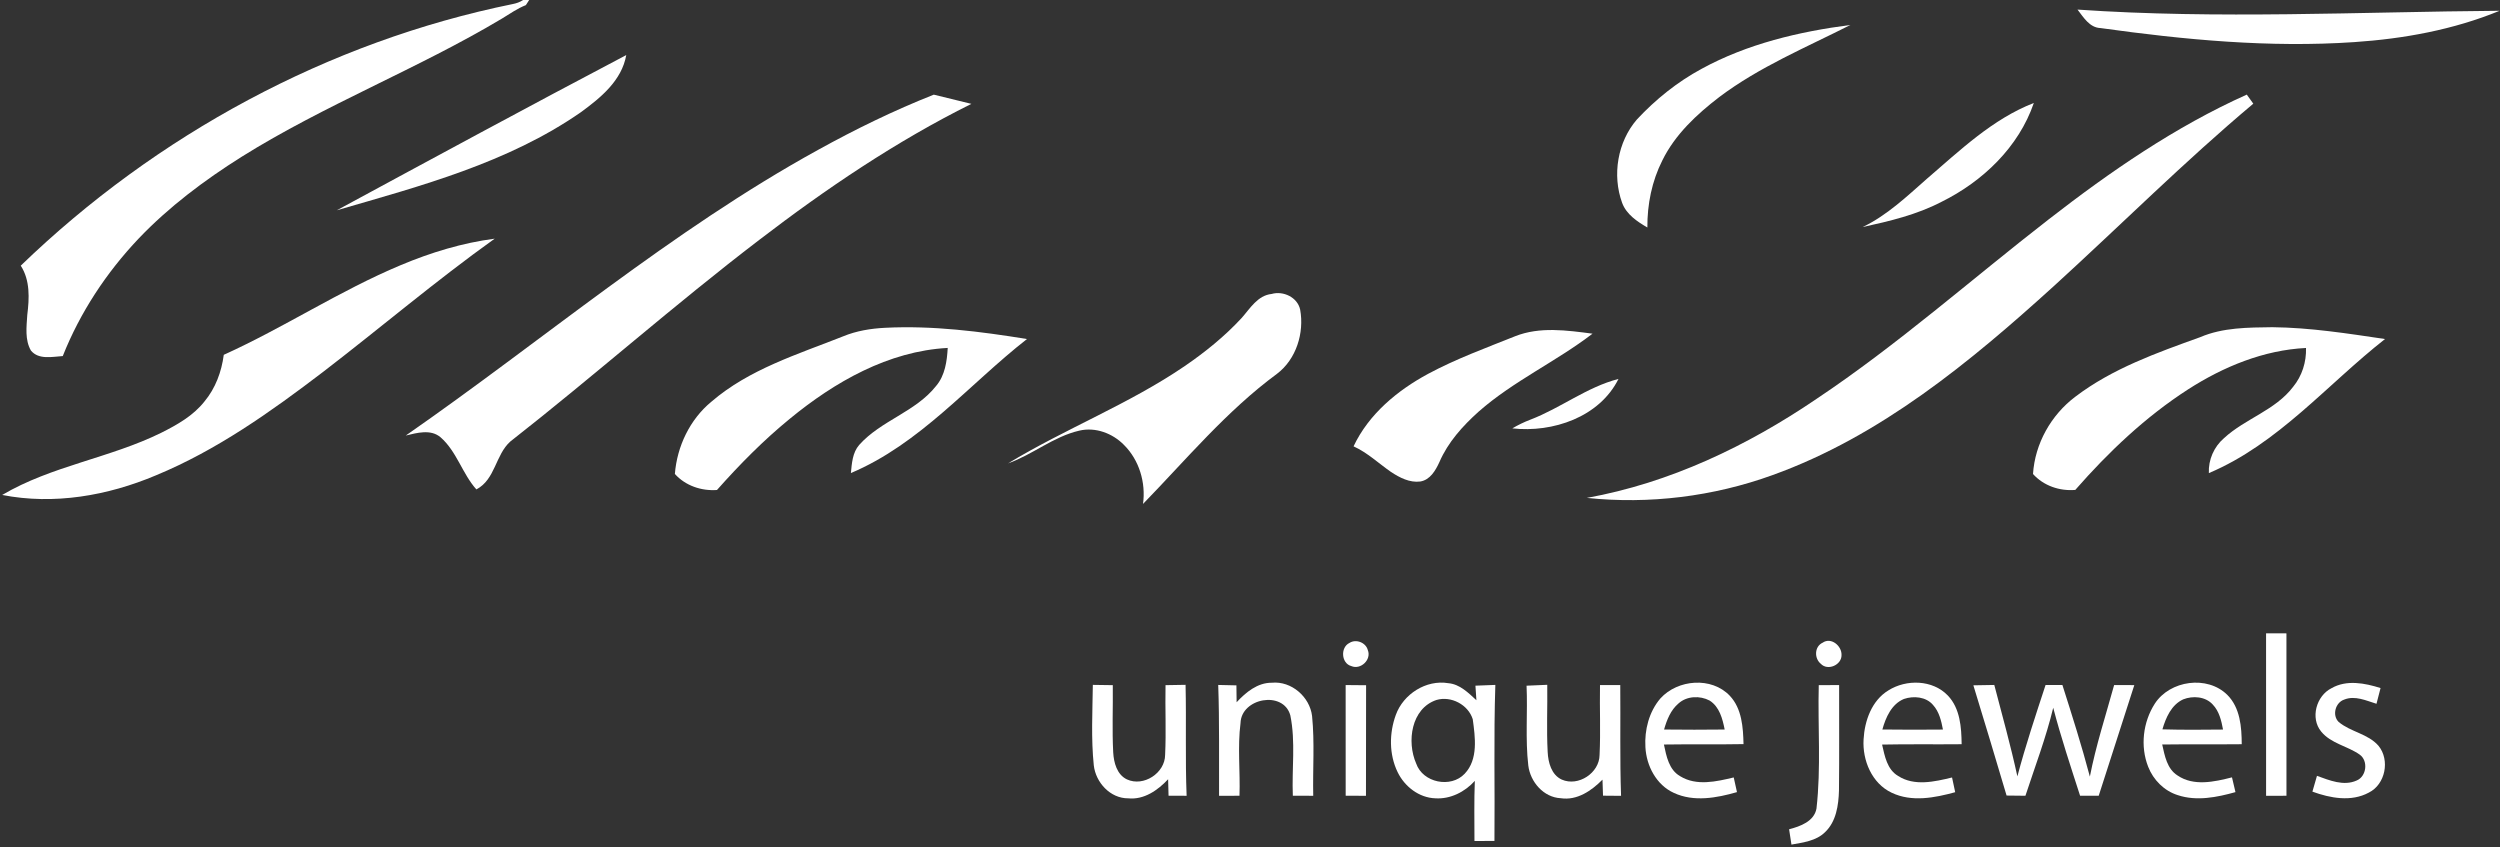 <?xml version="1.0" encoding="UTF-8" ?>
<!DOCTYPE svg PUBLIC "-//W3C//DTD SVG 1.1//EN" "http://www.w3.org/Graphics/SVG/1.1/DTD/svg11.dtd">
<svg width="977pt" height="331pt" viewBox="0 0 977 331" version="1.1" xmlns="http://www.w3.org/2000/svg">
<rect x="0" y="0" width="977" height="331" fill="#333333" stroke="none"/>
<g id="#025f50ff">
<path fill="#ffffff" opacity="1.00" d=" M 204.39 0.00 L 206.80 0.00 C 206.37 0.67 205.94 1.33 205.51 2.00 C 202.18 3.32 199.25 5.38 196.22 7.23 C 163.19 26.98 127.01 40.87 94.37 61.31 C 79.88 70.43 66.04 80.80 54.19 93.22 C 41.58 106.51 31.30 122.10 24.53 139.15 C 20.42 139.41 15.11 140.68 12.09 137.00 C 9.67 132.83 10.37 127.70 10.66 123.09 C 11.46 116.60 11.82 109.57 8.11 103.82 C 60.99 52.75 128.24 16.26 200.39 1.58 C 201.81 1.30 203.20 0.84 204.39 0.00 Z" />
<path fill="#ffffff" opacity="1.00" d=" M 664.96 26.91 C 682.87 17.12 703.04 12.36 723.15 9.75 C 705.77 18.57 687.55 26.13 671.89 37.93 C 663.06 44.70 654.61 52.57 649.64 62.70 C 645.55 70.79 643.73 79.88 643.79 88.91 C 639.81 86.58 635.61 83.80 633.93 79.28 C 629.98 68.43 632.13 55.44 639.72 46.67 C 647.04 38.82 655.51 32.02 664.96 26.91 Z" />
<path fill="#ffffff" opacity="1.00" d=" M 131.62 82.18 C 169.25 61.82 206.87 41.44 244.74 21.52 C 242.99 31.51 234.71 38.22 227.00 43.86 C 198.50 63.65 164.51 72.64 131.62 82.18 Z" />
<path fill="#ffffff" opacity="1.00" d=" M 319.67 58.59 C 334.31 50.50 349.37 43.14 364.93 36.99 C 369.82 38.22 374.72 39.40 379.62 40.59 C 350.15 55.25 322.79 73.77 296.70 93.76 C 263.54 119.09 232.29 146.80 199.45 172.53 C 193.58 177.75 193.59 187.41 186.16 191.26 C 180.62 185.05 178.50 176.38 172.12 170.85 C 168.28 167.63 162.93 169.17 158.57 170.21 C 212.22 132.96 262.25 90.19 319.67 58.59 Z" />
<path fill="#ffffff" opacity="1.00" d=" M 800.60 85.75 C 824.72 67.02 850.09 49.51 878.05 36.97 C 878.89 38.16 879.73 39.34 880.59 40.52 C 853.65 63.13 828.75 88.02 802.77 111.69 C 770.00 141.43 734.87 170.49 692.71 185.67 C 669.60 194.04 644.58 197.14 620.13 194.58 C 652.55 188.74 682.81 174.29 709.90 155.88 C 741.74 134.63 770.41 109.17 800.60 85.75 Z" />
<path fill="#ffffff" opacity="1.00" d=" M 753.07 69.83 C 766.00 58.74 778.67 46.52 794.82 40.24 C 788.92 57.49 774.85 70.91 758.76 78.87 C 749.12 83.90 738.48 86.43 727.93 88.73 C 737.48 84.14 745.20 76.76 753.07 69.83 Z" />
<path fill="#ffffff" opacity="1.00" d=" M 156.67 103.59 C 168.41 98.67 180.69 94.91 193.33 93.27 C 170.30 109.73 148.73 128.09 126.29 145.32 C 105.90 160.87 84.73 175.94 60.90 185.78 C 42.10 193.72 21.07 197.40 0.85 193.43 C 20.20 182.01 43.01 179.01 63.03 169.12 C 69.25 166.00 75.54 162.45 79.91 156.89 C 84.21 151.74 86.59 145.26 87.45 138.66 C 111.04 127.99 132.76 113.59 156.67 103.59 Z" />
<path fill="#ffffff" opacity="1.00" d=" M 485.22 124.29 C 488.53 120.56 491.48 115.45 496.95 114.88 C 501.51 113.57 507.04 116.17 508.10 120.98 C 509.76 130.09 506.58 140.40 499.04 146.09 C 479.35 160.59 463.64 179.51 446.69 196.94 C 447.84 188.63 445.22 179.77 439.20 173.83 C 434.78 169.33 428.08 166.81 421.82 168.29 C 411.69 170.61 403.60 177.66 393.92 181.10 C 416.43 167.47 441.24 157.91 463.03 143.04 C 471.03 137.56 478.63 131.42 485.22 124.29 Z" />
<path fill="#ffffff" opacity="1.00" d=" M 329.45 131.46 C 334.67 129.30 340.31 128.38 345.94 128.10 C 364.51 127.16 383.04 129.53 401.34 132.49 C 378.68 150.24 359.59 173.44 332.53 184.87 C 332.90 181.08 333.14 176.90 335.77 173.88 C 344.29 164.32 357.81 160.99 365.82 150.84 C 369.32 146.73 370.08 141.17 370.37 135.97 C 347.19 137.22 326.21 149.24 308.64 163.67 C 298.35 172.08 289.00 181.56 280.19 191.49 C 274.09 191.92 267.88 189.83 263.74 185.23 C 264.59 174.45 269.58 163.95 277.97 157.02 C 292.72 144.30 311.66 138.50 329.45 131.46 Z" />
<path fill="#ffffff" opacity="1.00" d=" M 859.85 131.76 C 868.70 127.96 878.55 128.00 888.01 127.87 C 902.81 128.02 917.46 130.33 932.07 132.49 C 909.42 150.26 890.29 173.46 863.22 184.89 C 862.99 179.68 865.22 174.60 869.16 171.21 C 877.45 163.58 889.19 160.35 896.16 151.16 C 899.64 146.92 901.36 141.46 901.19 135.99 C 884.65 136.80 868.91 143.30 855.12 152.16 C 838.49 162.88 824.01 176.62 811.02 191.46 C 804.89 191.97 798.64 189.85 794.50 185.24 C 795.25 173.37 801.56 162.18 811.02 155.05 C 825.51 144.02 842.89 137.87 859.85 131.76 Z" />
<path fill="#ffffff" opacity="1.00" d=" M 598.02 164.02 C 609.89 159.50 620.10 151.29 632.51 148.08 C 625.05 163.04 606.82 169.17 591.01 167.41 C 593.25 166.09 595.59 164.95 598.02 164.02 Z" />
</g>
<g id="#bca776ff">
<path fill="#ffffff" opacity="1.00" d=" M 811.89 3.75 C 866.82 7.53 921.88 4.64 976.86 4.21 C 958.83 11.63 939.42 15.15 920.03 16.46 C 886.91 18.71 853.70 15.55 820.90 10.97 C 816.59 10.82 814.24 6.76 811.89 3.75 Z" />
<path fill="#ffffff" opacity="1.00" d=" M 483.27 274.44 C 486.88 270.54 491.44 266.76 497.05 266.81 C 504.69 266.07 511.87 272.34 512.76 279.83 C 513.80 290.19 512.99 300.61 513.21 310.99 C 510.55 310.98 507.89 310.98 505.24 310.97 C 504.80 300.51 506.38 289.91 504.26 279.57 C 501.57 269.72 485.08 272.77 484.80 282.56 C 483.59 291.99 484.72 301.51 484.39 310.98 C 481.72 310.99 479.07 310.99 476.41 311.00 C 476.34 296.56 476.59 282.11 476.08 267.68 C 478.45 267.72 480.82 267.78 483.19 267.84 C 483.22 270.04 483.25 272.24 483.27 274.44 Z" />
<path fill="#ffffff" opacity="1.00" d=" M 545.48 279.40 C 548.41 271.24 557.34 265.54 566.01 266.99 C 570.51 267.38 573.83 270.76 576.98 273.65 C 576.85 271.75 576.72 269.85 576.60 267.96 C 579.19 267.85 581.78 267.74 584.38 267.66 C 583.71 287.98 584.23 308.31 584.03 328.64 C 581.42 328.64 578.82 328.64 576.22 328.66 C 576.22 320.83 576.05 313.00 576.36 305.17 C 572.47 309.47 566.83 312.36 560.94 311.98 C 554.55 311.78 548.91 307.37 546.19 301.75 C 542.83 294.83 542.87 286.55 545.48 279.40 M 561.37 273.55 C 551.47 276.87 549.69 289.86 553.44 298.38 C 556.03 305.89 566.99 308.13 572.40 302.37 C 577.76 296.74 576.50 288.09 575.55 281.07 C 573.77 275.38 567.07 271.87 561.37 273.55 Z" />
<path fill="#ffffff" opacity="1.00" d=" M 842.10 274.99 C 848.01 265.87 862.61 263.80 870.44 271.57 C 875.46 276.58 876.05 284.13 876.07 290.84 C 865.70 290.95 855.34 290.81 844.99 290.95 C 845.97 295.32 846.85 300.44 850.96 303.04 C 857.28 307.37 865.37 305.54 872.26 303.79 C 872.71 305.71 873.15 307.63 873.62 309.56 C 866.36 311.59 858.44 313.19 851.07 310.74 C 845.76 309.08 841.51 304.79 839.51 299.66 C 836.35 291.66 837.47 282.19 842.10 274.99 M 853.20 273.31 C 848.58 275.43 846.42 280.44 845.07 285.03 C 852.97 285.26 860.86 285.20 868.76 285.11 C 868.11 281.64 867.27 277.96 864.74 275.33 C 861.91 272.18 856.95 271.82 853.20 273.31 Z" />
<path fill="#ffffff" opacity="1.00" d=" M 427.08 267.65 C 429.67 267.67 432.27 267.71 434.88 267.76 C 434.99 276.51 434.58 285.26 435.04 294.01 C 435.26 298.00 436.47 302.71 440.41 304.59 C 446.90 307.60 455.31 302.10 455.33 294.99 C 455.77 285.92 455.30 276.83 455.49 267.76 C 458.10 267.71 460.71 267.67 463.32 267.63 C 463.66 282.08 463.16 296.54 463.73 310.99 C 461.37 310.97 459.02 310.97 456.67 310.96 C 456.60 308.82 456.54 306.67 456.50 304.53 C 452.50 308.82 447.07 312.62 440.91 311.99 C 433.88 312.03 428.20 305.78 427.45 299.07 C 426.37 288.63 426.95 278.12 427.08 267.65 Z" />
<path fill="#ffffff" opacity="1.00" d=" M 596.58 267.97 C 599.27 267.85 601.97 267.73 604.67 267.62 C 604.79 276.38 604.36 285.14 604.83 293.89 C 605.03 297.96 606.28 302.81 610.34 304.66 C 616.81 307.52 625.07 302.05 625.11 295.01 C 625.55 285.92 625.11 276.82 625.28 267.73 C 627.91 267.72 630.55 267.72 633.20 267.73 C 633.34 282.15 633.01 296.59 633.51 311.01 C 631.15 310.98 628.80 310.96 626.46 310.95 C 626.38 308.86 626.31 306.77 626.25 304.68 C 621.99 309.01 616.31 312.92 609.92 311.94 C 603.23 311.62 598.04 305.56 597.26 299.17 C 596.05 288.82 597.05 278.37 596.58 267.97 Z" />
<path fill="#ffffff" opacity="1.00" d=" M 710.77 267.76 C 713.41 267.74 716.07 267.73 718.73 267.72 C 718.70 281.47 718.83 295.21 718.67 308.95 C 718.50 314.70 717.60 321.08 713.21 325.23 C 709.73 328.66 704.67 329.22 700.10 330.07 C 699.79 328.07 699.48 326.07 699.18 324.08 C 703.53 322.95 708.96 321.01 709.88 315.99 C 711.71 299.97 710.35 283.83 710.77 267.76 Z" />
</g>
<g id="#035f50ff">
<path fill="#ffffff" opacity="1.00" d=" M 592.12 131.40 C 601.77 127.57 612.36 129.10 622.36 130.40 C 608.08 141.35 591.43 148.92 577.87 160.85 C 571.64 166.44 565.85 172.84 562.51 180.61 C 561.01 183.86 558.89 187.57 555.00 188.18 C 550.88 188.70 546.97 186.65 543.63 184.46 C 538.76 181.08 534.42 176.91 528.97 174.43 C 534.91 161.84 546.06 152.60 558.10 146.10 C 569.00 140.25 580.66 135.99 592.12 131.40 Z" />
</g>
<g id="#bca778ff">
<path fill="#ffffff" opacity="1.00" d=" M 885.58 247.51 C 888.23 247.51 890.88 247.51 893.54 247.52 C 893.56 268.67 893.54 289.82 893.55 310.98 C 890.89 310.98 888.23 310.99 885.59 311.01 C 885.56 289.84 885.58 268.67 885.58 247.51 Z" />
</g>
<g id="#bda778ff">
<path fill="#ffffff" opacity="1.00" d=" M 527.37 251.26 C 529.93 249.59 533.82 251.11 534.55 254.09 C 536.04 257.80 531.74 261.89 528.09 260.30 C 524.15 259.26 523.76 252.98 527.37 251.26 Z" />
<path fill="#ffffff" opacity="1.00" d=" M 712.30 251.16 C 715.60 248.88 719.80 252.43 719.67 255.98 C 719.77 259.85 714.28 262.29 711.57 259.41 C 708.95 257.28 709.06 252.64 712.30 251.16 Z" />
</g>
<g id="#bca777ff">
<path fill="#ffffff" opacity="1.00" d=" M 648.89 272.94 C 655.65 265.49 668.89 264.39 676.01 271.91 C 680.75 276.94 681.21 284.25 681.37 290.80 C 671.00 291.00 660.63 290.79 650.26 290.96 C 651.22 295.49 652.20 300.85 656.62 303.35 C 662.97 307.26 670.76 305.45 677.54 303.82 C 677.96 305.73 678.38 307.64 678.81 309.56 C 670.87 311.84 661.93 313.50 654.14 309.86 C 647.31 306.77 643.41 299.29 643.03 292.02 C 642.62 285.27 644.44 278.14 648.89 272.94 M 655.99 274.88 C 652.91 277.47 651.39 281.33 650.32 285.10 C 658.21 285.20 666.11 285.19 674.00 285.10 C 673.18 280.92 671.97 276.21 668.12 273.78 C 664.36 271.78 659.24 271.96 655.99 274.88 Z" />
<path fill="#ffffff" opacity="1.00" d=" M 737.96 269.82 C 745.00 265.37 755.30 265.61 761.23 271.83 C 766.03 276.87 766.53 284.25 766.61 290.84 C 756.24 290.95 745.88 290.76 735.52 290.98 C 736.54 295.44 737.47 300.73 741.80 303.25 C 748.13 307.34 756.04 305.49 762.86 303.84 C 763.26 305.75 763.69 307.67 764.09 309.59 C 756.07 311.79 747.09 313.55 739.25 309.79 C 731.52 306.14 727.78 297.13 728.29 288.93 C 728.68 281.68 731.47 273.77 737.96 269.82 M 735.63 285.09 C 743.52 285.20 751.41 285.18 759.30 285.11 C 758.65 281.70 757.82 278.11 755.41 275.48 C 752.69 272.27 747.83 271.87 744.07 273.15 C 739.22 275.15 736.95 280.36 735.63 285.09 Z" />
<path fill="#ffffff" opacity="1.00" d=" M 911.15 268.95 C 917.04 265.56 924.18 266.95 930.32 268.89 C 929.78 270.94 929.25 272.99 928.73 275.04 C 924.68 273.80 920.30 271.69 916.09 273.41 C 912.65 274.57 911.32 279.53 913.94 282.13 C 918.62 286.07 925.44 286.73 929.54 291.48 C 934.07 297.04 932.22 306.56 925.71 309.76 C 918.86 313.46 910.65 311.92 903.69 309.37 C 904.27 307.31 904.87 305.26 905.47 303.20 C 910.35 304.94 915.87 307.32 920.99 305.02 C 924.86 303.42 925.59 297.31 922.15 294.89 C 917.37 291.52 910.97 290.60 907.13 285.91 C 902.76 280.64 905.20 271.92 911.15 268.95 Z" />
<path fill="#ffffff" opacity="1.00" d=" M 771.19 267.82 C 773.91 267.76 776.63 267.71 779.37 267.68 C 782.47 279.56 785.79 291.40 788.39 303.41 C 791.58 291.36 795.53 279.53 799.41 267.69 C 801.59 267.69 803.79 267.70 805.99 267.71 C 809.77 279.58 813.54 291.45 816.72 303.50 C 819.08 291.37 822.92 279.62 826.20 267.72 C 828.82 267.72 831.45 267.72 834.09 267.74 C 829.49 282.16 824.78 296.55 820.18 310.97 C 817.75 310.97 815.32 310.97 812.90 310.98 C 809.23 299.57 805.43 288.19 802.40 276.59 C 799.58 288.29 795.29 299.55 791.54 310.98 C 789.08 310.97 786.62 310.94 784.17 310.90 C 779.94 296.51 775.56 282.17 771.19 267.82 Z" />
</g>
<g id="#bca876ff">
<path fill="#ffffff" opacity="1.00" d=" M 525.88 267.72 C 528.54 267.73 531.20 267.75 533.87 267.79 C 533.78 282.19 533.91 296.60 533.82 311.00 C 531.17 310.98 528.53 310.97 525.89 310.96 C 525.87 296.55 525.88 282.13 525.88 267.72 Z" />
</g>
</svg>
